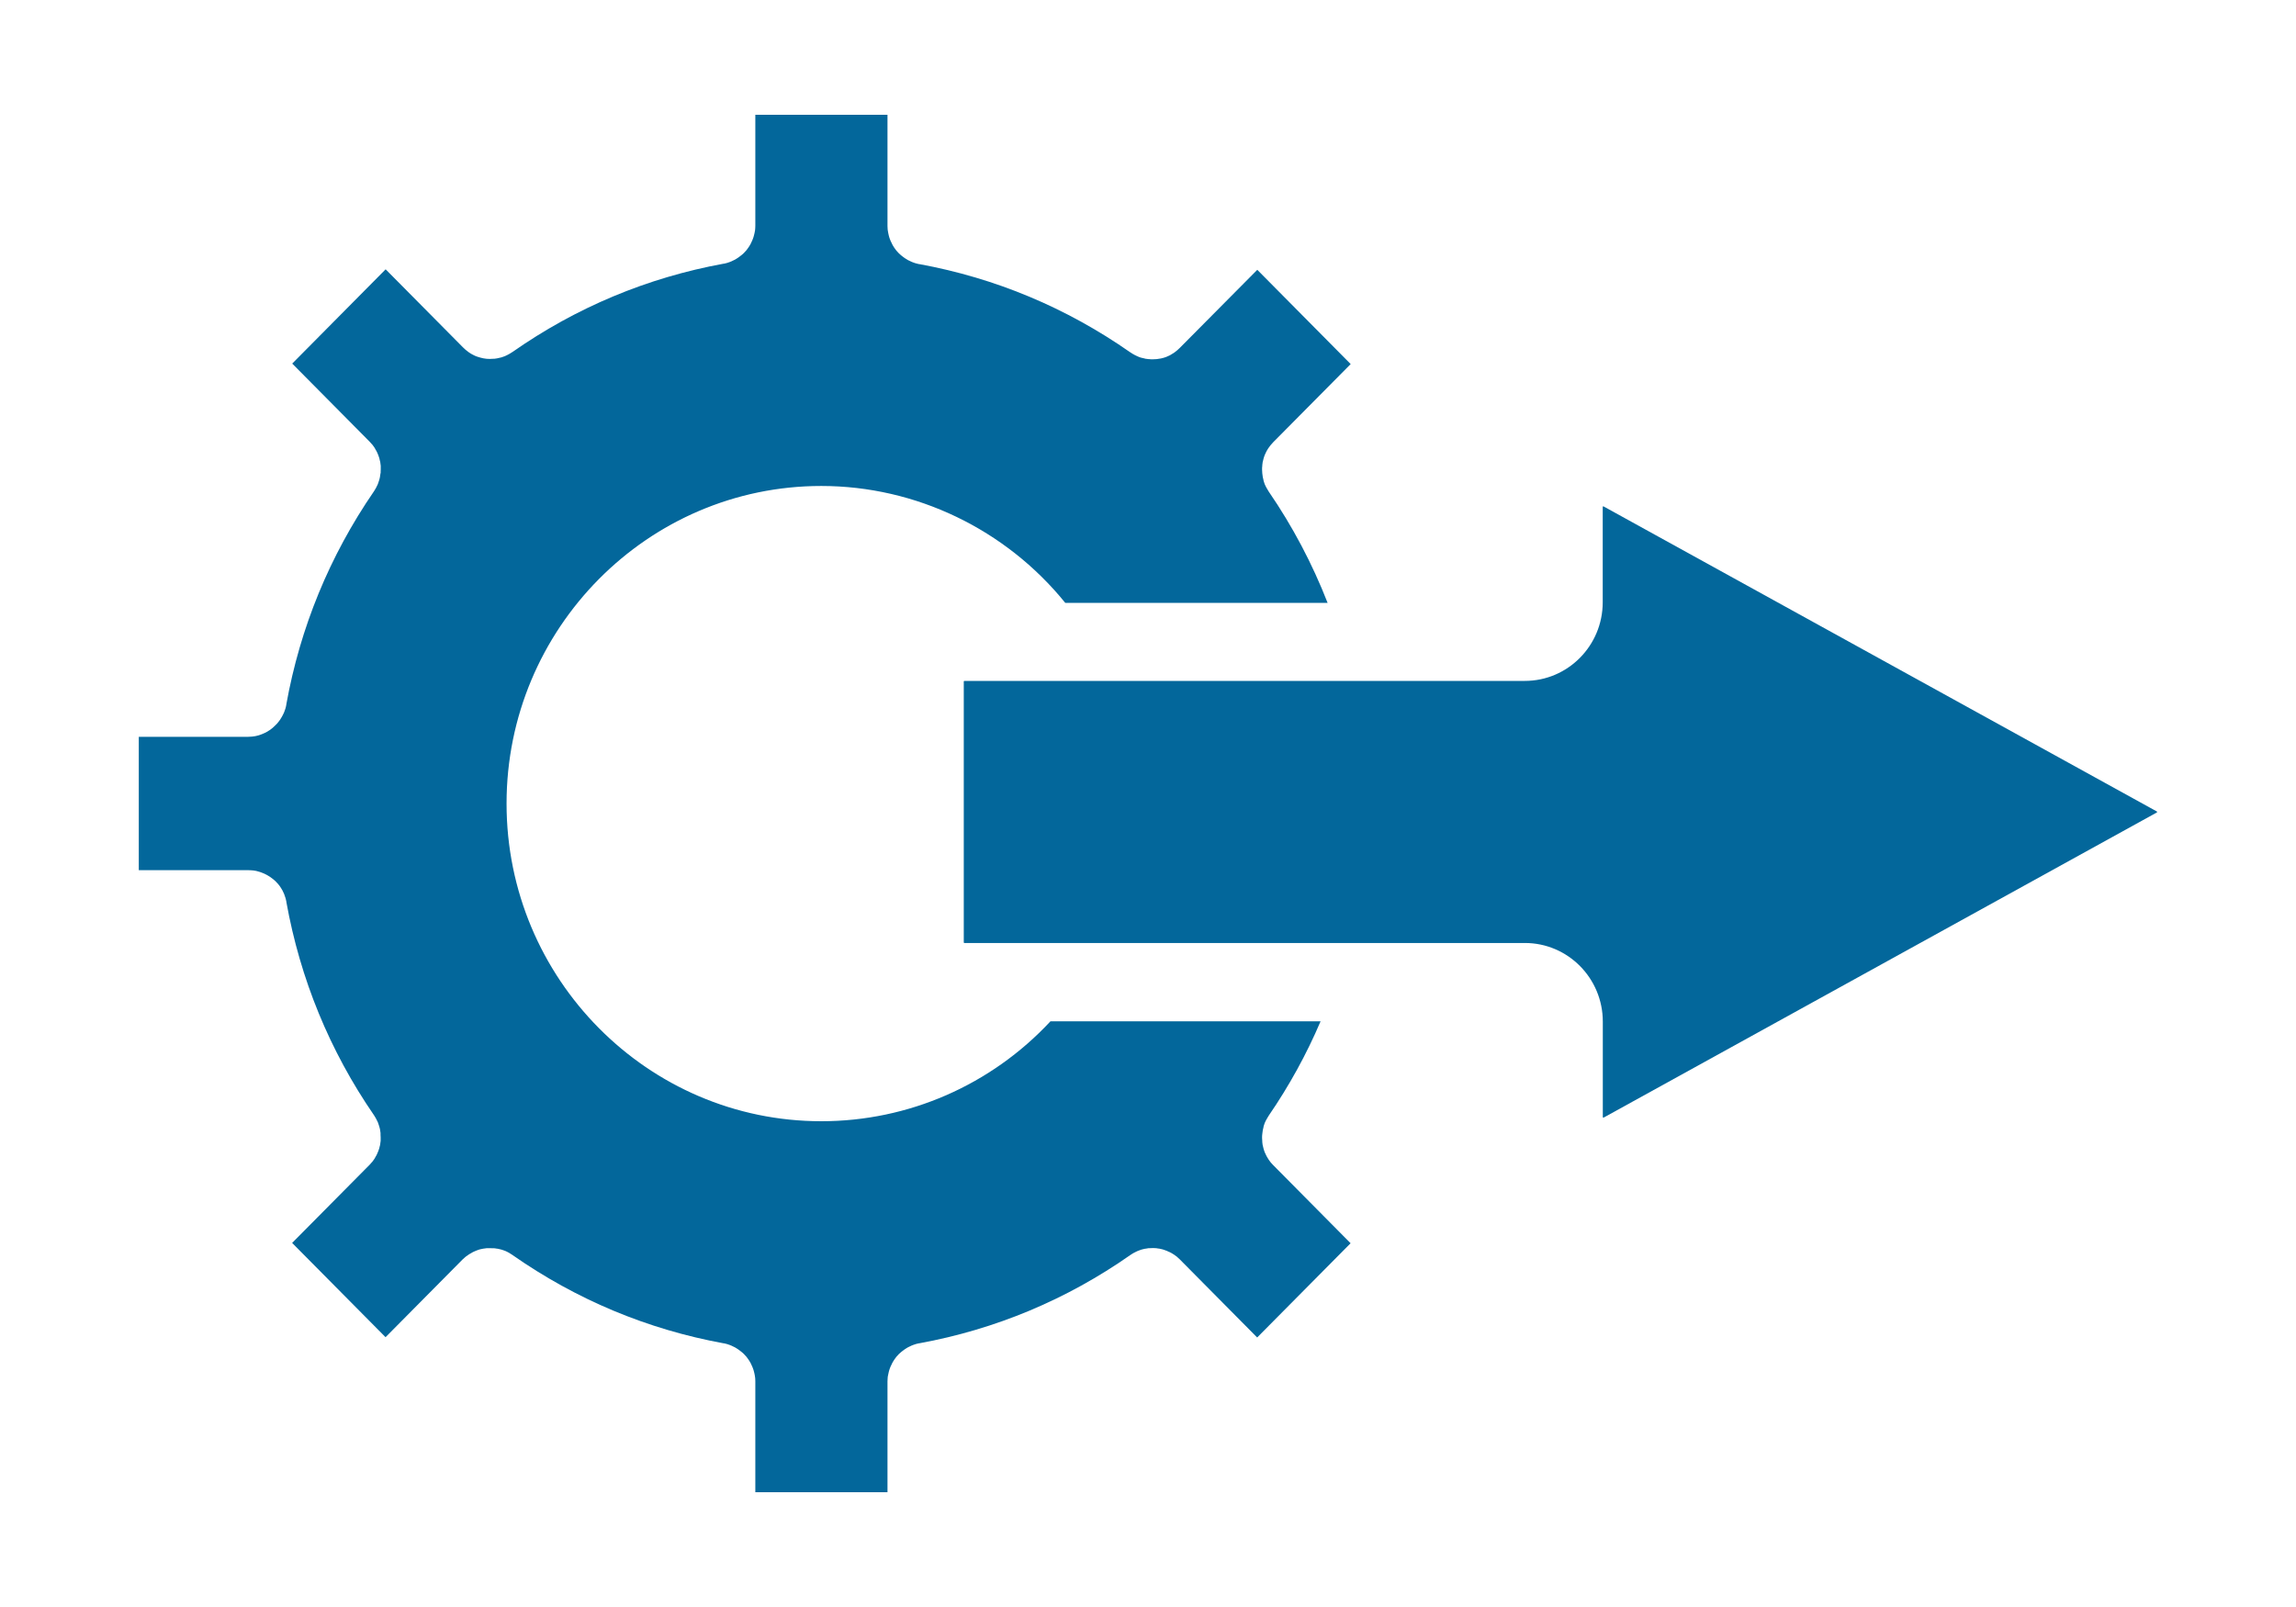 <svg width="80" height="56" viewBox="0 0 80 56" fill="none" xmlns="http://www.w3.org/2000/svg">
<path d="M13.256 16.492C13.256 16.519 13.249 16.543 13.246 16.57C13.246 16.587 13.243 16.604 13.239 16.621C13.236 16.644 13.229 16.668 13.223 16.692C13.219 16.712 13.213 16.732 13.206 16.749C13.199 16.77 13.192 16.79 13.186 16.81C13.179 16.834 13.169 16.854 13.162 16.878C13.156 16.895 13.149 16.908 13.139 16.925C13.125 16.952 13.115 16.976 13.102 17C13.095 17.013 13.085 17.027 13.079 17.04C13.062 17.067 13.048 17.091 13.032 17.118C13.032 17.121 13.028 17.125 13.025 17.128C11.483 19.374 10.457 21.871 9.975 24.553C9.975 24.556 9.975 24.563 9.975 24.567C9.971 24.587 9.965 24.611 9.961 24.631C9.958 24.651 9.951 24.672 9.945 24.692C9.938 24.712 9.931 24.732 9.924 24.753C9.918 24.773 9.911 24.797 9.901 24.817C9.894 24.834 9.888 24.851 9.878 24.868C9.867 24.891 9.857 24.912 9.844 24.935C9.837 24.949 9.831 24.966 9.821 24.979C9.807 25.003 9.794 25.027 9.777 25.05C9.77 25.064 9.76 25.074 9.754 25.087C9.737 25.111 9.72 25.135 9.7 25.159C9.693 25.169 9.686 25.179 9.676 25.189C9.656 25.213 9.633 25.24 9.609 25.26C9.603 25.267 9.596 25.274 9.589 25.28C9.559 25.311 9.529 25.338 9.499 25.365C9.495 25.368 9.489 25.372 9.485 25.375C9.459 25.395 9.432 25.419 9.402 25.439C9.388 25.45 9.371 25.46 9.358 25.466C9.338 25.48 9.318 25.49 9.298 25.504C9.281 25.514 9.264 25.52 9.247 25.531C9.227 25.541 9.207 25.551 9.187 25.558C9.17 25.564 9.15 25.575 9.133 25.581C9.113 25.588 9.09 25.598 9.07 25.605C9.053 25.612 9.036 25.615 9.019 25.622C8.996 25.629 8.969 25.636 8.942 25.642C8.929 25.646 8.912 25.649 8.899 25.652C8.865 25.659 8.835 25.663 8.802 25.666C8.792 25.666 8.785 25.666 8.775 25.669C8.731 25.673 8.688 25.676 8.644 25.676C8.644 25.676 8.641 25.676 8.637 25.676H4.836V30.324H8.647C8.647 30.324 8.657 30.324 8.661 30.324C8.688 30.324 8.718 30.324 8.745 30.327C8.761 30.327 8.781 30.327 8.798 30.331C8.825 30.331 8.849 30.337 8.872 30.341C8.892 30.341 8.912 30.348 8.932 30.351C8.952 30.354 8.973 30.361 8.993 30.368C9.016 30.375 9.04 30.381 9.063 30.388C9.08 30.392 9.093 30.398 9.11 30.405C9.137 30.415 9.164 30.425 9.187 30.436C9.2 30.442 9.211 30.446 9.224 30.452C9.251 30.466 9.278 30.48 9.304 30.493C9.318 30.5 9.328 30.507 9.338 30.513C9.365 30.53 9.388 30.544 9.415 30.561C9.428 30.571 9.442 30.581 9.455 30.591C9.475 30.608 9.499 30.622 9.519 30.639C9.536 30.652 9.549 30.666 9.566 30.679C9.583 30.693 9.599 30.709 9.613 30.723C9.629 30.74 9.646 30.76 9.663 30.777C9.676 30.791 9.686 30.804 9.7 30.818C9.717 30.838 9.73 30.858 9.747 30.879C9.757 30.892 9.767 30.906 9.777 30.923C9.79 30.943 9.804 30.963 9.814 30.983C9.824 31 9.834 31.017 9.844 31.034C9.854 31.051 9.861 31.072 9.871 31.092C9.881 31.112 9.891 31.136 9.901 31.156C9.908 31.173 9.914 31.19 9.918 31.207C9.928 31.234 9.938 31.258 9.945 31.285C9.948 31.302 9.951 31.315 9.958 31.332C9.965 31.359 9.971 31.389 9.978 31.42C9.978 31.423 9.978 31.427 9.978 31.433C10.461 34.116 11.486 36.616 13.028 38.858C13.028 38.858 13.032 38.865 13.035 38.868C13.052 38.892 13.068 38.919 13.082 38.946C13.088 38.96 13.099 38.973 13.105 38.987C13.119 39.011 13.129 39.038 13.142 39.061C13.149 39.078 13.159 39.092 13.166 39.109C13.176 39.132 13.182 39.153 13.189 39.176C13.196 39.197 13.203 39.217 13.209 39.237C13.216 39.258 13.219 39.274 13.226 39.295C13.233 39.318 13.239 39.342 13.243 39.366C13.246 39.383 13.249 39.4 13.249 39.416C13.253 39.444 13.259 39.467 13.259 39.494C13.259 39.511 13.259 39.532 13.259 39.548C13.259 39.575 13.263 39.599 13.263 39.626C13.263 39.647 13.263 39.667 13.263 39.687C13.263 39.711 13.263 39.731 13.263 39.755C13.263 39.778 13.256 39.806 13.253 39.829C13.253 39.846 13.249 39.866 13.246 39.883C13.243 39.91 13.233 39.937 13.226 39.965C13.223 39.981 13.219 39.995 13.216 40.012C13.209 40.039 13.199 40.066 13.189 40.09C13.182 40.103 13.179 40.12 13.172 40.134C13.162 40.157 13.152 40.181 13.142 40.205C13.136 40.222 13.129 40.239 13.119 40.255C13.109 40.276 13.099 40.293 13.085 40.313C13.075 40.333 13.062 40.353 13.052 40.374C13.042 40.391 13.032 40.404 13.021 40.418C13.005 40.441 12.991 40.462 12.975 40.482C12.964 40.496 12.954 40.506 12.941 40.519C12.921 40.543 12.904 40.563 12.884 40.584C12.884 40.584 12.877 40.59 12.874 40.594L10.179 43.313L13.434 46.598L16.129 43.878C16.129 43.878 16.135 43.871 16.139 43.871C16.159 43.851 16.182 43.831 16.202 43.814C16.216 43.804 16.226 43.794 16.239 43.783C16.259 43.767 16.283 43.75 16.306 43.736C16.32 43.726 16.336 43.716 16.35 43.706C16.37 43.692 16.39 43.682 16.41 43.672C16.43 43.662 16.447 43.648 16.467 43.638C16.484 43.628 16.501 43.621 16.517 43.614C16.541 43.604 16.564 43.591 16.588 43.584C16.601 43.577 16.618 43.574 16.631 43.567C16.658 43.557 16.682 43.547 16.709 43.54C16.725 43.537 16.739 43.533 16.755 43.53C16.782 43.523 16.809 43.516 16.836 43.513C16.853 43.51 16.873 43.506 16.89 43.506C16.913 43.503 16.936 43.499 16.96 43.496C16.983 43.496 17.007 43.496 17.027 43.496C17.047 43.496 17.067 43.496 17.087 43.496C17.114 43.496 17.137 43.496 17.164 43.499C17.181 43.499 17.198 43.499 17.215 43.499C17.241 43.499 17.268 43.506 17.295 43.51C17.312 43.51 17.329 43.513 17.345 43.516C17.369 43.52 17.392 43.526 17.419 43.533C17.439 43.537 17.456 43.543 17.476 43.547C17.496 43.553 17.516 43.56 17.536 43.567C17.56 43.574 17.58 43.584 17.603 43.591C17.62 43.597 17.637 43.608 17.654 43.614C17.677 43.624 17.704 43.638 17.727 43.652C17.741 43.658 17.758 43.669 17.771 43.679C17.794 43.692 17.821 43.709 17.845 43.726C17.848 43.726 17.851 43.729 17.855 43.733C20.08 45.289 22.554 46.324 25.212 46.811C25.215 46.811 25.219 46.811 25.225 46.811C25.256 46.818 25.282 46.825 25.309 46.831C25.326 46.835 25.339 46.838 25.356 46.845C25.383 46.852 25.406 46.862 25.433 46.872C25.45 46.879 25.467 46.885 25.483 46.892C25.504 46.902 25.527 46.913 25.547 46.923C25.567 46.933 25.587 46.94 25.604 46.95C25.621 46.96 25.638 46.97 25.654 46.98C25.678 46.994 25.698 47.007 25.718 47.021C25.732 47.031 25.745 47.041 25.755 47.048C25.778 47.065 25.799 47.082 25.822 47.099C25.835 47.109 25.846 47.119 25.859 47.129C25.879 47.146 25.899 47.166 25.919 47.183C25.933 47.197 25.946 47.21 25.956 47.224C25.973 47.241 25.99 47.261 26.006 47.278C26.02 47.295 26.033 47.315 26.047 47.332C26.06 47.349 26.07 47.366 26.083 47.383C26.097 47.403 26.11 47.427 26.124 47.447C26.134 47.464 26.144 47.477 26.151 47.494C26.164 47.518 26.174 47.542 26.184 47.565C26.191 47.582 26.201 47.596 26.207 47.613C26.218 47.636 26.224 47.657 26.234 47.68C26.241 47.701 26.248 47.718 26.254 47.738C26.261 47.758 26.264 47.778 26.271 47.799C26.278 47.822 26.285 47.846 26.288 47.87C26.291 47.887 26.295 47.904 26.298 47.92C26.301 47.948 26.308 47.975 26.311 48.005C26.311 48.022 26.311 48.035 26.315 48.052C26.315 48.083 26.318 48.113 26.318 48.14C26.318 48.144 26.318 48.147 26.318 48.154V52H30.923V48.154C30.923 48.154 30.923 48.147 30.923 48.14C30.923 48.11 30.923 48.08 30.927 48.052C30.927 48.035 30.927 48.022 30.93 48.005C30.93 47.978 30.937 47.951 30.944 47.92C30.944 47.904 30.95 47.887 30.954 47.87C30.96 47.846 30.967 47.822 30.97 47.799C30.977 47.778 30.98 47.758 30.987 47.738C30.994 47.718 31 47.701 31.007 47.68C31.017 47.657 31.024 47.633 31.034 47.613C31.041 47.596 31.051 47.582 31.058 47.565C31.068 47.542 31.081 47.518 31.091 47.494C31.101 47.477 31.108 47.464 31.118 47.447C31.131 47.427 31.145 47.403 31.158 47.383C31.168 47.366 31.181 47.349 31.195 47.332C31.208 47.315 31.222 47.295 31.235 47.278C31.252 47.258 31.269 47.241 31.285 47.224C31.299 47.21 31.309 47.197 31.322 47.183C31.342 47.163 31.363 47.146 31.383 47.129C31.396 47.119 31.406 47.109 31.419 47.099C31.44 47.082 31.463 47.065 31.486 47.048C31.5 47.038 31.513 47.028 31.523 47.021C31.544 47.007 31.567 46.994 31.587 46.98C31.604 46.97 31.621 46.96 31.637 46.95C31.657 46.94 31.678 46.929 31.694 46.923C31.715 46.913 31.735 46.902 31.758 46.892C31.775 46.885 31.791 46.879 31.808 46.872C31.835 46.862 31.859 46.852 31.885 46.845C31.902 46.841 31.916 46.838 31.932 46.831C31.959 46.825 31.989 46.818 32.016 46.811C32.02 46.811 32.023 46.811 32.029 46.811C34.688 46.324 37.164 45.289 39.387 43.733C39.39 43.733 39.393 43.729 39.397 43.726C39.42 43.709 39.447 43.696 39.471 43.679C39.484 43.669 39.497 43.662 39.514 43.655C39.538 43.641 39.561 43.631 39.588 43.618C39.605 43.611 39.621 43.601 39.638 43.594C39.658 43.584 39.682 43.577 39.702 43.57C39.722 43.564 39.742 43.553 39.766 43.547C39.782 43.54 39.802 43.537 39.819 43.533C39.843 43.526 39.869 43.52 39.893 43.516C39.91 43.516 39.923 43.513 39.94 43.51C39.967 43.506 39.993 43.499 40.02 43.496C40.037 43.496 40.05 43.496 40.067 43.496C40.094 43.496 40.121 43.493 40.148 43.493C40.168 43.493 40.184 43.493 40.205 43.493C40.228 43.493 40.252 43.493 40.275 43.496C40.298 43.496 40.322 43.503 40.342 43.506C40.362 43.506 40.382 43.51 40.399 43.513C40.426 43.516 40.449 43.523 40.476 43.53C40.493 43.533 40.51 43.537 40.526 43.543C40.553 43.55 40.577 43.56 40.603 43.57C40.62 43.577 40.634 43.581 40.65 43.587C40.674 43.597 40.697 43.608 40.717 43.618C40.734 43.624 40.751 43.635 40.771 43.641C40.791 43.652 40.808 43.662 40.828 43.672C40.848 43.682 40.868 43.696 40.888 43.709C40.905 43.719 40.919 43.729 40.932 43.739C40.955 43.757 40.975 43.77 40.999 43.787C41.012 43.797 41.022 43.807 41.036 43.821C41.059 43.841 41.079 43.858 41.099 43.878C41.099 43.878 41.106 43.885 41.109 43.888L43.804 46.608L47.059 43.324L44.364 40.604C44.364 40.604 44.361 40.597 44.357 40.597C44.334 40.573 44.314 40.55 44.29 40.523C44.284 40.513 44.274 40.506 44.267 40.496C44.247 40.468 44.227 40.445 44.21 40.418C44.203 40.408 44.197 40.398 44.19 40.387C44.173 40.36 44.16 40.337 44.143 40.309C44.136 40.296 44.13 40.286 44.123 40.272C44.109 40.249 44.099 40.222 44.086 40.194C44.079 40.181 44.072 40.164 44.066 40.151C44.056 40.123 44.046 40.096 44.039 40.073C44.036 40.059 44.029 40.042 44.026 40.029C44.019 39.998 44.012 39.971 44.005 39.941C44.005 39.927 43.999 39.917 43.995 39.904C43.989 39.87 43.985 39.836 43.982 39.799C43.982 39.792 43.982 39.782 43.982 39.775C43.979 39.734 43.975 39.694 43.975 39.657C43.975 39.657 43.975 39.65 43.975 39.647C43.975 39.602 43.975 39.562 43.982 39.518C43.985 39.474 43.992 39.433 43.999 39.389C44.005 39.349 44.016 39.312 44.026 39.271C44.026 39.268 44.026 39.264 44.026 39.258C44.036 39.224 44.049 39.19 44.059 39.156C44.062 39.146 44.066 39.139 44.069 39.129C44.079 39.102 44.096 39.072 44.109 39.044C44.116 39.031 44.123 39.017 44.13 39.007C44.143 38.983 44.156 38.956 44.173 38.933C44.183 38.919 44.19 38.902 44.2 38.889C44.203 38.882 44.207 38.875 44.21 38.872C44.92 37.837 45.524 36.737 46.013 35.591H36.601C34.533 37.81 31.657 39.072 28.617 39.072C22.571 39.072 17.65 34.106 17.65 28.003C17.65 21.901 22.571 16.935 28.617 16.935C31.916 16.935 35.043 18.447 37.117 21.008H46.258C45.725 19.645 45.041 18.346 44.21 17.135C44.207 17.128 44.203 17.121 44.2 17.118C44.19 17.104 44.183 17.091 44.173 17.074C44.156 17.05 44.143 17.023 44.13 17C44.123 16.986 44.116 16.973 44.109 16.962C44.096 16.935 44.083 16.905 44.069 16.878C44.066 16.868 44.062 16.861 44.059 16.851C44.046 16.817 44.036 16.783 44.026 16.749C44.026 16.746 44.026 16.742 44.026 16.739C44.016 16.698 44.005 16.661 43.999 16.621C43.992 16.577 43.985 16.536 43.982 16.492C43.979 16.448 43.975 16.404 43.975 16.364C43.975 16.364 43.975 16.357 43.975 16.354C43.975 16.313 43.975 16.272 43.982 16.235C43.982 16.228 43.982 16.218 43.982 16.211C43.985 16.178 43.992 16.144 43.995 16.107C43.995 16.093 44.002 16.083 44.005 16.069C44.012 16.039 44.019 16.012 44.026 15.981C44.029 15.968 44.036 15.951 44.039 15.937C44.049 15.91 44.056 15.883 44.066 15.86C44.072 15.846 44.079 15.829 44.086 15.816C44.096 15.789 44.109 15.765 44.123 15.738C44.13 15.724 44.136 15.714 44.143 15.701C44.156 15.674 44.173 15.646 44.19 15.623C44.197 15.613 44.203 15.602 44.213 15.592C44.23 15.565 44.25 15.538 44.27 15.515C44.277 15.504 44.287 15.494 44.294 15.488C44.314 15.464 44.337 15.437 44.361 15.413C44.361 15.413 44.364 15.406 44.367 15.406L47.062 12.687L43.808 9.402L41.109 12.122C41.109 12.122 41.083 12.146 41.069 12.159C41.053 12.172 41.039 12.189 41.022 12.203C40.996 12.227 40.969 12.247 40.942 12.267C40.928 12.277 40.919 12.287 40.905 12.294C40.865 12.321 40.821 12.348 40.778 12.372C40.768 12.376 40.761 12.379 40.751 12.386C40.714 12.402 40.677 12.419 40.64 12.436C40.627 12.443 40.614 12.447 40.6 12.45C40.566 12.46 40.533 12.474 40.499 12.48C40.483 12.484 40.469 12.487 40.453 12.491C40.419 12.497 40.386 12.504 40.349 12.507C40.332 12.507 40.319 12.511 40.305 12.514C40.258 12.518 40.215 12.521 40.168 12.521C40.168 12.521 40.161 12.521 40.158 12.521C40.117 12.521 40.077 12.521 40.037 12.514C40.03 12.514 40.02 12.514 40.014 12.514C39.98 12.511 39.95 12.507 39.916 12.501C39.906 12.501 39.9 12.501 39.889 12.494C39.856 12.487 39.819 12.477 39.786 12.47C39.779 12.47 39.776 12.47 39.769 12.467C39.732 12.457 39.692 12.443 39.655 12.426C39.645 12.423 39.635 12.416 39.625 12.413C39.598 12.402 39.571 12.389 39.548 12.376C39.534 12.369 39.521 12.362 39.504 12.352C39.484 12.338 39.46 12.328 39.44 12.315C39.427 12.304 39.413 12.298 39.4 12.287C39.397 12.287 39.39 12.281 39.387 12.281C37.161 10.725 34.688 9.69 32.029 9.203C32.026 9.203 32.023 9.203 32.016 9.203C31.986 9.196 31.959 9.189 31.932 9.182C31.916 9.179 31.902 9.175 31.885 9.169C31.859 9.162 31.835 9.152 31.808 9.142C31.791 9.135 31.775 9.128 31.758 9.121C31.738 9.111 31.715 9.101 31.694 9.091C31.674 9.081 31.654 9.074 31.637 9.064C31.621 9.054 31.604 9.044 31.587 9.033C31.564 9.02 31.544 9.006 31.523 8.993C31.51 8.983 31.497 8.973 31.486 8.966C31.463 8.949 31.443 8.932 31.419 8.915C31.406 8.905 31.396 8.895 31.383 8.885C31.363 8.868 31.342 8.847 31.322 8.83C31.309 8.817 31.296 8.803 31.285 8.79C31.269 8.773 31.252 8.756 31.235 8.736C31.222 8.719 31.208 8.699 31.195 8.682C31.181 8.665 31.172 8.648 31.158 8.631C31.145 8.611 31.131 8.587 31.118 8.567C31.108 8.55 31.098 8.536 31.091 8.519C31.078 8.496 31.068 8.472 31.058 8.448C31.051 8.431 31.041 8.418 31.034 8.401C31.024 8.377 31.017 8.357 31.007 8.333C31 8.313 30.994 8.296 30.987 8.276C30.98 8.255 30.977 8.235 30.97 8.215C30.964 8.191 30.957 8.167 30.954 8.144C30.95 8.127 30.947 8.11 30.944 8.093C30.94 8.066 30.933 8.039 30.93 8.008C30.93 7.992 30.93 7.978 30.927 7.961C30.927 7.931 30.923 7.9 30.923 7.873C30.923 7.87 30.923 7.866 30.923 7.86V4H26.318V7.846C26.318 7.846 26.318 7.853 26.318 7.86C26.318 7.89 26.318 7.921 26.315 7.948C26.315 7.964 26.315 7.978 26.311 7.995C26.311 8.022 26.305 8.049 26.298 8.079C26.298 8.096 26.291 8.113 26.288 8.13C26.281 8.154 26.274 8.178 26.271 8.201C26.264 8.222 26.261 8.242 26.254 8.262C26.248 8.282 26.241 8.299 26.234 8.32C26.228 8.343 26.218 8.367 26.207 8.387C26.201 8.404 26.191 8.418 26.184 8.435C26.174 8.458 26.16 8.482 26.151 8.506C26.14 8.523 26.134 8.536 26.124 8.553C26.11 8.573 26.097 8.597 26.083 8.617C26.073 8.634 26.06 8.651 26.047 8.668C26.033 8.685 26.02 8.705 26.006 8.722C25.99 8.742 25.973 8.759 25.956 8.776C25.943 8.79 25.933 8.803 25.919 8.817C25.899 8.837 25.879 8.854 25.859 8.871C25.846 8.881 25.835 8.891 25.822 8.901C25.802 8.918 25.778 8.935 25.755 8.952C25.742 8.962 25.728 8.973 25.718 8.979C25.698 8.993 25.674 9.006 25.654 9.02C25.638 9.03 25.621 9.04 25.604 9.05C25.584 9.06 25.564 9.071 25.547 9.077C25.527 9.088 25.507 9.098 25.483 9.108C25.467 9.115 25.45 9.121 25.433 9.128C25.406 9.138 25.383 9.148 25.356 9.155C25.339 9.159 25.326 9.162 25.309 9.169C25.282 9.175 25.252 9.182 25.225 9.189C25.222 9.189 25.219 9.189 25.212 9.189C22.554 9.676 20.077 10.711 17.855 12.267C17.851 12.267 17.845 12.274 17.841 12.274C17.828 12.284 17.815 12.291 17.801 12.301C17.781 12.315 17.761 12.328 17.738 12.338C17.724 12.345 17.707 12.355 17.694 12.362C17.67 12.376 17.644 12.386 17.617 12.399C17.607 12.402 17.597 12.409 17.587 12.413C17.55 12.426 17.513 12.44 17.473 12.453C17.466 12.453 17.463 12.453 17.456 12.457C17.422 12.467 17.389 12.474 17.355 12.48C17.345 12.48 17.335 12.484 17.325 12.487C17.295 12.494 17.262 12.497 17.231 12.501C17.221 12.501 17.215 12.501 17.204 12.501C17.164 12.504 17.124 12.507 17.084 12.507C17.084 12.507 17.081 12.507 17.077 12.507C17.03 12.507 16.983 12.507 16.936 12.501C16.923 12.501 16.906 12.497 16.893 12.494C16.859 12.491 16.822 12.484 16.789 12.474C16.772 12.47 16.759 12.467 16.742 12.463C16.709 12.453 16.675 12.443 16.641 12.433C16.628 12.43 16.615 12.423 16.601 12.419C16.564 12.406 16.527 12.389 16.491 12.369C16.481 12.365 16.474 12.362 16.464 12.355C16.42 12.332 16.377 12.308 16.336 12.277C16.323 12.267 16.31 12.257 16.3 12.25C16.273 12.23 16.246 12.21 16.219 12.186C16.202 12.172 16.189 12.159 16.172 12.142C16.159 12.129 16.145 12.118 16.132 12.105L13.437 9.385L10.182 12.67L12.877 15.389C12.877 15.389 12.884 15.396 12.887 15.4C12.908 15.42 12.928 15.444 12.944 15.464C12.954 15.477 12.968 15.488 12.978 15.501C12.995 15.521 13.011 15.545 13.025 15.565C13.035 15.579 13.045 15.596 13.055 15.609C13.068 15.63 13.079 15.65 13.088 15.67C13.099 15.691 13.112 15.707 13.122 15.728C13.132 15.745 13.139 15.761 13.146 15.778C13.156 15.802 13.166 15.826 13.176 15.85C13.182 15.863 13.186 15.88 13.192 15.893C13.203 15.921 13.213 15.948 13.219 15.975C13.223 15.988 13.226 16.005 13.229 16.022C13.236 16.049 13.243 16.076 13.249 16.103C13.253 16.12 13.256 16.14 13.256 16.157C13.259 16.181 13.263 16.205 13.266 16.232C13.266 16.255 13.266 16.276 13.266 16.299C13.266 16.32 13.266 16.34 13.266 16.36C13.266 16.387 13.266 16.411 13.263 16.438C13.263 16.455 13.263 16.475 13.263 16.492H13.256Z" fill="#03679B"/>
<path d="M75.157 28.301C75.157 28.301 75.157 28.288 75.157 28.281C75.157 28.281 75.154 28.281 75.15 28.277L55.871 17.646C55.871 17.646 55.847 17.646 55.844 17.652V20.988C55.844 22.5 54.627 23.728 53.129 23.728H48.138C48.138 23.728 48.138 23.728 48.135 23.728C48.135 23.728 48.135 23.728 48.132 23.728H33.598C33.598 23.728 33.581 23.734 33.581 23.745V32.844C33.581 32.844 33.588 32.861 33.598 32.861H47.964C47.964 32.861 47.967 32.861 47.971 32.861H53.133C54.631 32.861 55.847 34.089 55.847 35.601V38.929C55.847 38.929 55.861 38.95 55.868 38.95L75.154 28.311L75.164 28.304L75.157 28.301Z" fill="#03679B"/>
</svg>
